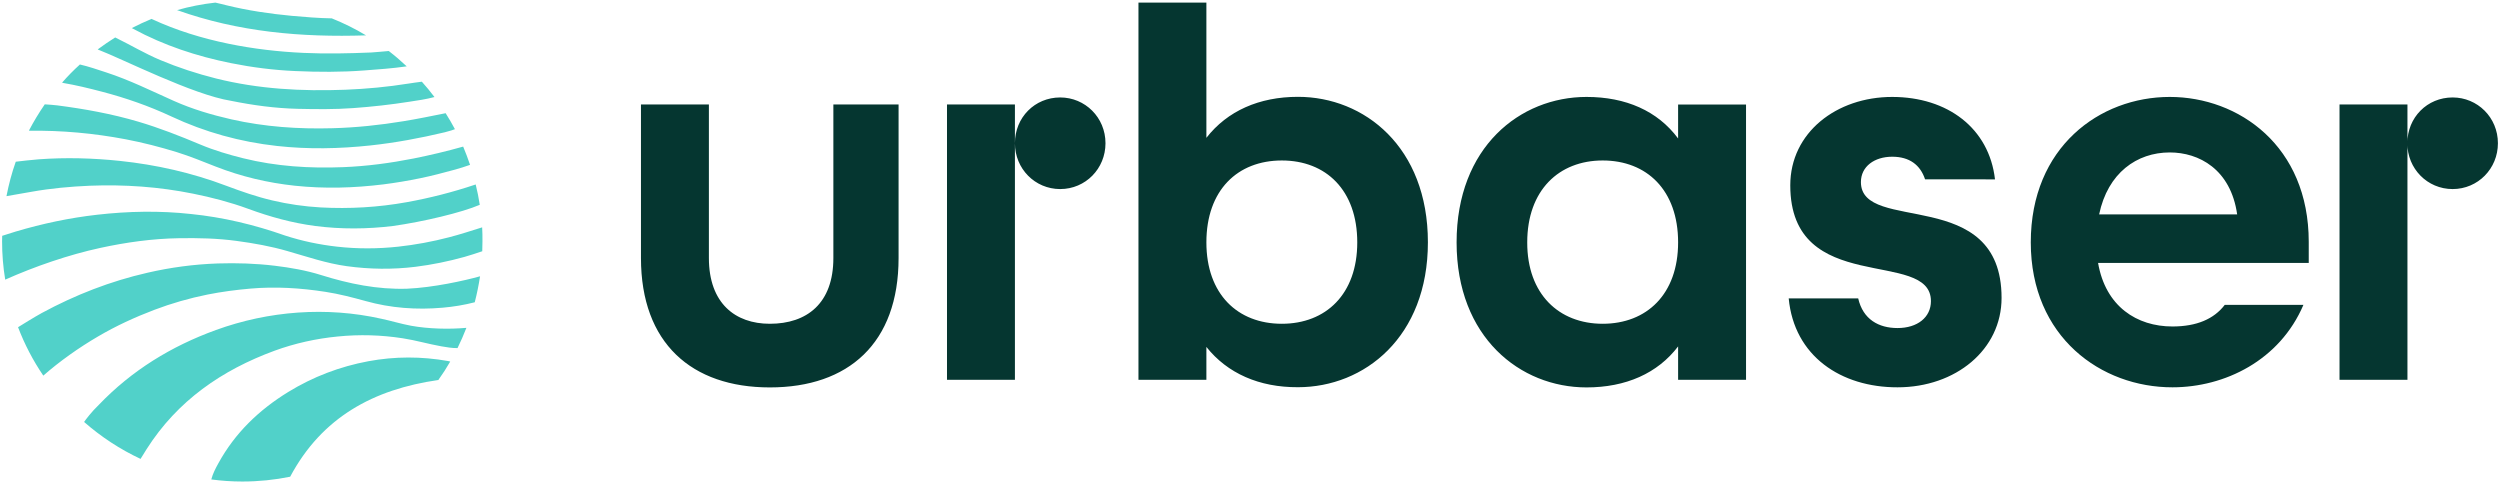 <?xml version="1.0" encoding="utf-8"?>
<!-- Generator: Adobe Illustrator 28.2.0, SVG Export Plug-In . SVG Version: 6.00 Build 0)  -->
<svg version="1.1" id="Capa_1" xmlns="http://www.w3.org/2000/svg" xmlns:xlink="http://www.w3.org/1999/xlink" x="0px" y="0px"
	 viewBox="0 0 2396 464" style="enable-background:new 0 0 2396 464;" xml:space="preserve">
<style type="text/css">
	.st0{fill:#053630;}
	.st1{fill:#51D1C9;}
</style>
<g>
	<path class="st0" d="M614.3,247.3V100.1h65.1v147.2c0,43.4,25.3,63,58.4,63c35.6,0,60.9-19.6,60.9-63V100.1h62.5v147.2
		c0,81.6-48,124-123.4,124C662.9,371.3,614.3,328.9,614.3,247.3z M907.6,100.1h65.1V364h-65.1V100.1z M1016.1,93.4
		c23.8,0,43.4,19.1,43.4,43.9c0,24.3-19.1,43.9-43.4,43.9c-24.3,0-43.4-19.6-43.4-43.9C972.7,112.5,991.8,93.4,1016.1,93.4z
		 M1156.2,332.5V364h-65.1V2.5h65.1v129.6c20.1-25.8,50.6-39.3,87.8-39.3c63.5,0,124.5,48,124.5,139.4
		c0,90.9-60.9,138.9-124.5,138.9C1206.8,371.3,1176.3,357.8,1156.2,332.5z M1228.5,310.3c42.3,0,72.3-28.4,72.3-78
		c0-50.1-30-78.5-72.3-78.5c-42.4,0-72.3,28.4-72.3,78.5C1156.2,281.9,1186.1,310.3,1228.5,310.3z M1396,232.3
		c0-91.4,60.9-139.4,124.5-139.4c37.7,0,68.2,13.4,87.8,39.8v-32.5h65.1V364h-65.1v-32c-19.6,25.8-50.1,39.3-87.8,39.3
		C1456.9,371.3,1396,323.2,1396,232.3z M1536,310.3c42.3,0,72.3-28.4,72.3-78c0-50.1-30-78.5-72.3-78.5c-41.8,0-72.3,28.4-72.3,78.5
		C1463.6,281.9,1494.1,310.3,1536,310.3z M1714.3,286h66.6c4.6,20.1,19.6,28.4,37.7,28.4c19.1,0,32-10.3,32-25.8
		c0-51.1-134.8-3.6-134.8-111c0-50.6,44.4-84.7,97.6-84.7c53.2,0,93,30,98.6,79H1845c-4.6-13.9-15-21.7-31.5-21.7
		c-17,0-30,9.3-30,24.3c0,50.1,134.8,2.6,134.8,111c0,49.6-43.9,85.7-99.7,85.7C1764.4,371.3,1719.5,341.3,1714.3,286z
		 M1946.3,232.3c0-91.4,66.1-139.4,133.2-139.4c66.1,0,133.2,47,133.2,138.9V252h-201.9c7.2,41.8,37.2,60.9,71.3,60.9
		c23.2,0,39.8-7.2,50.1-20.7h75.4c-22.7,53.2-75.4,79-125.5,79C2013.9,371.3,1946.3,323.2,1946.3,232.3z M2144.1,205.5
		c-6.2-43.4-36.7-59.4-64.6-59.4c-31.5,0-59.4,19.6-67.7,59.4H2144.1z M2242.2,100.1h65.1V364h-65.1V100.1z M2350.6,93.4
		c23.8,0,43.4,19.1,43.4,43.9c0,24.3-19.1,43.9-43.4,43.9s-43.4-19.6-43.4-43.9C2307.2,112.5,2326.3,93.4,2350.6,93.4z"/>
	<path class="st1" d="M447,314.2c-2.6,6.6-5.4,13.1-8.5,19.4c-5.3,0.1-10.4-0.8-15.6-1.7c-12.4-2.2-24.5-5.8-37-7.7
		c-20.7-3.2-41.4-3.8-62.2-1.7c-20.7,2-41,6.5-60.5,13.6c-50.6,18.6-93.1,47.9-122.6,94.2l-5.9,9.5c-19.7-9.2-37.9-21.2-54.1-35.4
		c1.5-2.2,7-9.6,14.1-16.4c31.6-33,69.5-56.2,112.2-71.7c50.6-18.4,106.1-22.6,158.6-10.8c9.5,2,18.8,4.9,28.5,6.7
		C410.6,315.2,430.2,315.7,447,314.2z M390.1,276.7c-28.3,0.9-55.6-4.7-82.4-13.1c-14.4-4.5-29.3-7.1-44.2-8.9
		c-18.2-2.2-36.5-2.8-54.9-2.2c-22.8,0.8-45.2,3.8-67.3,8.9c-35.5,8.1-69.1,21.2-101.1,38.5c-7.2,3.9-20.1,12-22.9,13.7
		c6.3,16.5,14.4,32,24.2,46.4c15.7-13.8,34.4-27,52.4-37.5c17.2-10.1,35.2-18.4,53.9-25.5c16.6-6.3,33.7-11.2,51.1-14.7
		c13.6-2.7,27.3-4.5,41.1-5.7c24.1-2.1,48-0.6,71.9,3.1c13,2,25.7,5.3,38.4,8.8c24.2,6.8,48.9,8.6,73.9,6.4
		c10.4-0.9,20.7-2.6,30.8-5.2c2.1-8.1,3.8-16.5,5.1-24.9C445,269,415.3,275.6,390.1,276.7z M462.1,217.9
		c-10.9,3.4-21.2,6.8-31.7,9.5c-16,4.2-32.3,7.2-48.7,9c-19.5,2.1-39,2.2-58.6,0c-17-1.9-33.7-5.4-50-10.7
		c-29.2-10.3-59.3-17.5-90.1-20.6c-30-3.3-60-2.7-89.9,0.7c-26.4,3-52.4,8.5-78,16.1c-4.4,1.3-8.8,2.7-13,4.1c0,1.7-0.1,3.4-0.1,5.2
		c0,12.5,1,24.8,3,36.8c28.2-12.6,61-23.9,91.1-30.4c24.9-5.4,50-8.9,75.4-9.3c18.5-0.3,36.9,0.1,55.3,2.6
		c16.4,2.2,32.7,5.1,48.6,9.7c18.9,5.4,37.4,11.8,57,14.5c21.9,3,43.8,3.3,65.8,0.6c15.9-2,31.6-5.2,47-9.5c5.7-1.6,11.3-3.5,17-5.4
		c0.1-3.1,0.2-6.3,0.2-9.5C462.5,226.8,462.3,222.3,462.1,217.9z M431.5,346.5c-0.5-0.1-1.2-0.3-2.2-0.5
		c-25.4-4.5-50.9-4.5-76.2,0.2c-27.4,5.1-53.1,14.9-76.9,29.5c-28,17.2-51,39.3-66.9,68.3c-2.7,4.9-5.3,9.8-6.8,15.5
		c9.7,1.3,19.6,2,29.7,2c15.7,0,31.1-1.6,45.9-4.6c30.4-57,79.9-83.8,142-92.7C424.2,358.5,428,352.6,431.5,346.5z M30.2,183.8
		c18.5-3.3,37.2-5,55.9-5.8c33.2-1.3,66.2,1,98.9,7.6c17.9,3.6,35.6,8.2,52.8,14.5c20.9,7.7,42.3,13.6,64.4,16.5
		c24.8,3.2,49.7,3,74.4,0c29.1-4.1,66-12.9,83.2-20.3c-1-6.6-2.3-13.1-3.9-19.5c-0.2,0.1-0.4,0.1-0.6,0.2
		c-21.5,7.2-43.4,12.8-65.6,16.8c-27.2,4.9-54.8,6.5-82.4,5c-15.6-0.9-31.1-3.1-46.3-6.7c-15-3.5-29.6-8.6-44-14
		c-33-12.5-67.1-20.2-102.2-23.9c-25.9-2.7-51.8-3.4-77.8-1.5c-6.2,0.5-17.4,1.7-21.9,2.3c-3.8,10.7-6.7,21.7-8.9,33
		C14.5,186.5,22.4,185.2,30.2,183.8z M28.1,125.3c31.1-0.4,61.8,2.4,92.4,8.2c16.7,3.2,33,7.4,49.2,12.4
		c12.5,3.9,24.7,8.9,36.9,13.7c24.5,9.6,49.8,15.6,76,18.4c28.4,3,56.7,2.2,84.9-1.3c11.9-1.5,23.6-3.5,35.3-5.9
		c11.3-2.3,22.4-5.3,33.5-8.3c4.7-1.2,9.4-2.9,14.2-4.5c-2-5.9-4.2-11.8-6.6-17.5c-15.9,4.5-31.6,8.2-47.5,11.4
		c-22.3,4.4-44.7,7.4-67.4,8.3c-32.3,1.3-64.3-0.7-95.8-8.5c-14.1-3.5-28-7.6-41.3-13.2c-19.5-8.2-39.1-15.9-59.4-21.9
		c-25.4-7.5-51.4-12.2-77.6-15.6c-3.9-0.5-7.9-0.7-12-1c-5.5,8-10.6,16.4-15.1,25C28,125.3,28.1,125.3,28.1,125.3z M59.5,79.2
		c0.3,0.1,0.7,0.3,1,0.3c12.4,2.1,24.7,5.1,36.9,8.3c23,6,45.4,13.8,66.8,23.8c32.2,15.1,66,24.4,101.3,28.3
		c29.8,3.3,59.7,2.7,89.5-0.5c24-2.6,47.7-7,71.2-12.6c5.3-1.3,8.3-2.4,9.8-3c-2.8-5.2-5.7-10.3-8.9-15.3c-13.5,2.7-27,5.5-40.6,7.7
		c-22.5,3.7-45.2,6.1-68,6.7c-32.5,0.9-64.8-1.3-96.7-8.5c-18.9-4.3-37.5-9.8-55.2-17.7c-21.5-9.6-42.6-20.1-65.1-27.4
		c-8.2-2.7-16.4-5.5-24.9-7.5C70.5,67.3,64.8,73.1,59.5,79.2z M93.9,47.5c23.9,9.2,91,43.3,127.4,49.1c21.2,4.3,42.6,7.2,64.2,7.7
		c17.7,0.4,35.3,0.6,53-0.7c18-1.3,36-3.3,53.8-6.1c7.9-1.2,15.9-2.3,24.1-4.5c-3.8-5.1-7.9-10-12.1-14.7c-4.4,0.6-8.6,1.1-12.8,1.8
		c-20,3.2-40.2,5.1-60.4,5.9c-41.8,1.6-83.3-0.6-124.1-10.8c-18.3-4.6-36.1-10.4-53.5-17.7c-14.5-6.1-28-14.2-42.1-21.1
		c-0.3-0.2-0.7-0.3-1-0.5c-5.7,3.6-11.3,7.4-16.7,11.4C93.8,47.4,93.8,47.4,93.9,47.5z M127.8,27.7c29.4,15.9,60.8,26.2,93.5,32.8
		c20.4,4.1,41,6.7,61.7,7.6c22.1,1,44.3,1.1,66.4-0.6c13.2-1,26.4-1.9,40.4-3.9c-5.5-5.2-11.2-10.1-17.2-14.7c0,0-0.1,0-0.1,0
		c-5.5,0.4-11.1,1.1-16.6,1.4c-21.6,0.9-43.2,1.4-64.8,0.4c-24.3-1.1-48.4-3.9-72.2-8.8c-25.2-5.2-49.8-12.7-73.3-23.6
		c-0.1-0.1-0.2-0.1-0.3-0.2c-6.5,2.7-12.8,5.6-19,8.8C126.8,27.2,127.3,27.4,127.8,27.7z M350.8,33.9c-10.4-6.3-21.4-11.7-32.8-16.3
		c-12.8-0.2-25.5-1.3-38.2-2.4c-21.2-2-42.3-5.1-63-10.2c-3.5-0.8-6.9-1.8-10.4-2.5c-12.6,1.4-24.8,3.8-36.7,7.2
		C228.7,30.7,288.7,35.9,350.8,33.9z"/>
</g>
</svg>
